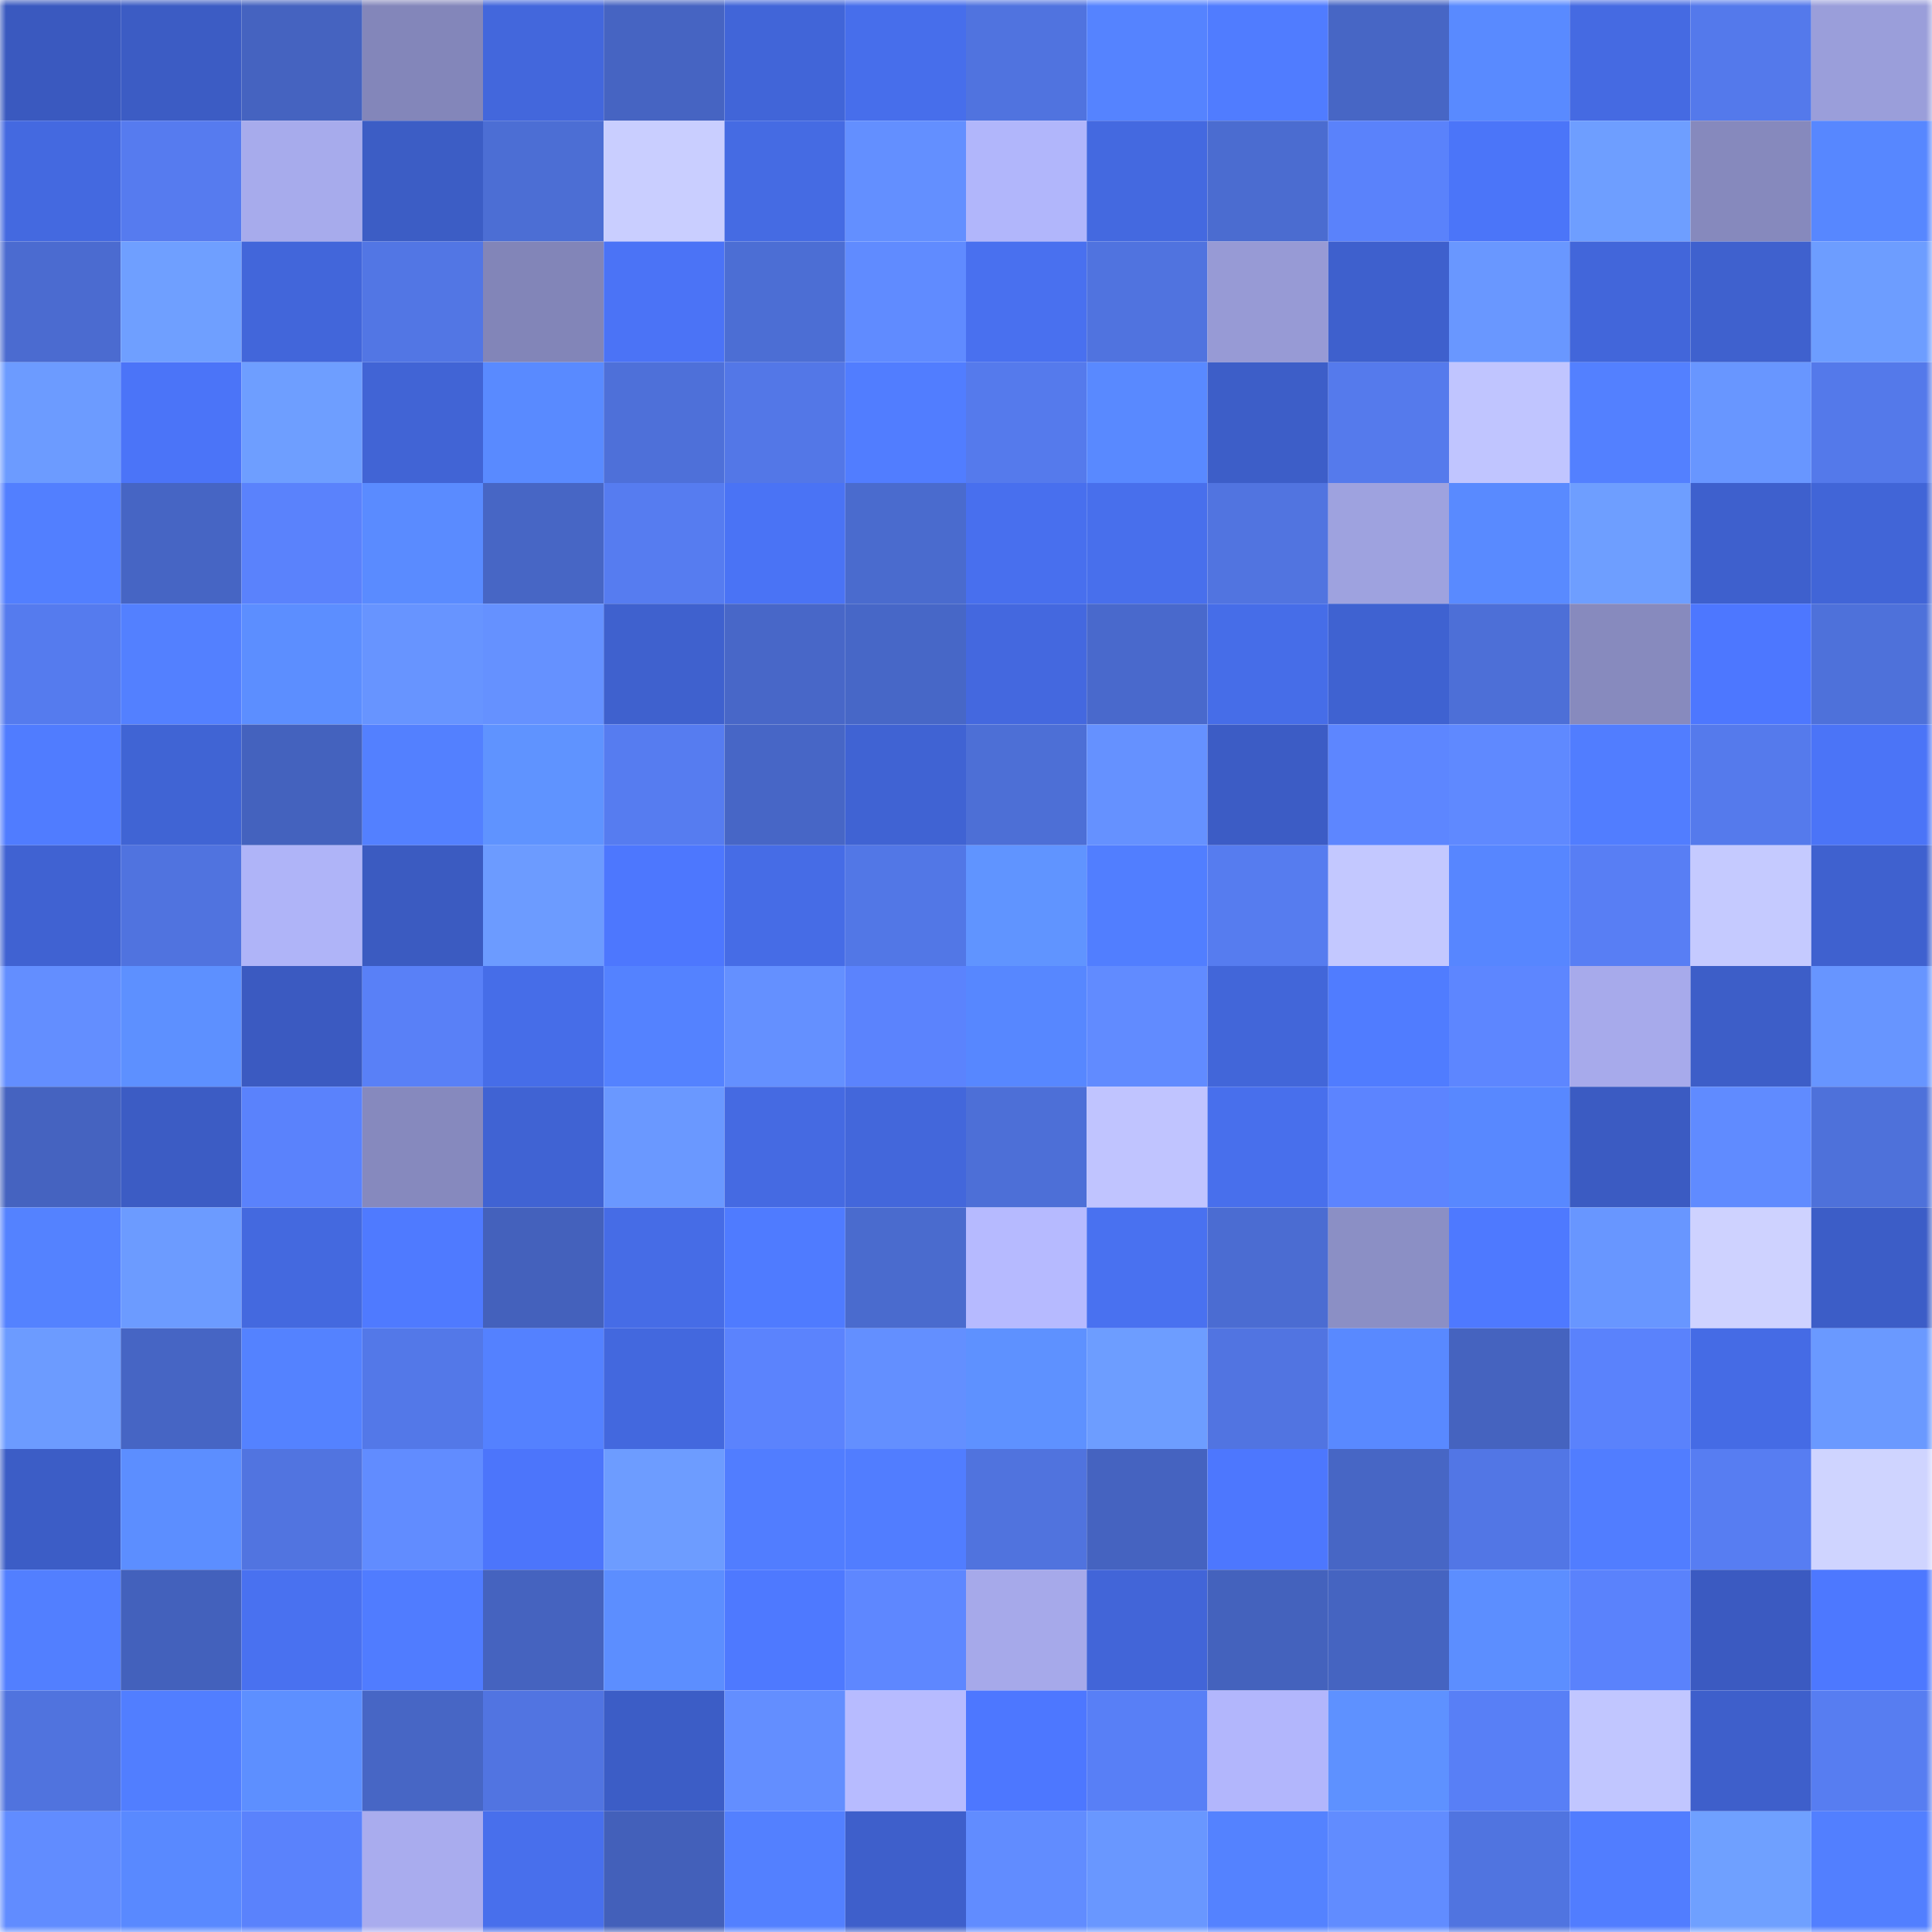 <svg viewBox="0 0 160 160" fill="none" role="img" xmlns="http://www.w3.org/2000/svg" width="240" height="240" name="basenames%2Csrmarimon.base.eth"><title>basenames,srmarimon.base.eth</title><mask id="1140011869" mask-type="alpha" maskUnits="userSpaceOnUse" x="0" y="0" width="160" height="160"><rect width="160" height="160" fill="#FFFFFF"></rect></mask><g mask="url(#1140011869)"><rect x="0" y="0" width="10" height="10" fill="#3a59bf"></rect><rect x="10" y="0" width="10" height="10" fill="#3c5cc4"></rect><rect x="20" y="0" width="10" height="10" fill="#4563c0"></rect><rect x="30" y="0" width="10" height="10" fill="#8386ba"></rect><rect x="40" y="0" width="10" height="10" fill="#4367dc"></rect><rect x="50" y="0" width="10" height="10" fill="#4664c2"></rect><rect x="60" y="0" width="10" height="10" fill="#4165d8"></rect><rect x="70" y="0" width="10" height="10" fill="#476eeb"></rect><rect x="80" y="0" width="10" height="10" fill="#5073df"></rect><rect x="90" y="0" width="10" height="10" fill="#5583ff"></rect><rect x="100" y="0" width="10" height="10" fill="#507cff"></rect><rect x="110" y="0" width="10" height="10" fill="#4766c5"></rect><rect x="120" y="0" width="10" height="10" fill="#598aff"></rect><rect x="130" y="0" width="10" height="10" fill="#456ae2"></rect><rect x="140" y="0" width="10" height="10" fill="#5479eb"></rect><rect x="150" y="0" width="10" height="10" fill="#9a9eda"></rect><rect x="0" y="10" width="10" height="10" fill="#4469e0"></rect><rect x="10" y="10" width="10" height="10" fill="#567bef"></rect><rect x="20" y="10" width="10" height="10" fill="#a7abec"></rect><rect x="30" y="10" width="10" height="10" fill="#3c5dc5"></rect><rect x="40" y="10" width="10" height="10" fill="#4c6ed4"></rect><rect x="50" y="10" width="10" height="10" fill="#c9ceff"></rect><rect x="60" y="10" width="10" height="10" fill="#456be3"></rect><rect x="70" y="10" width="10" height="10" fill="#638fff"></rect><rect x="80" y="10" width="10" height="10" fill="#b1b6fb"></rect><rect x="90" y="10" width="10" height="10" fill="#4469e0"></rect><rect x="100" y="10" width="10" height="10" fill="#4b6cd0"></rect><rect x="110" y="10" width="10" height="10" fill="#5a82fb"></rect><rect x="120" y="10" width="10" height="10" fill="#4b75f9"></rect><rect x="130" y="10" width="10" height="10" fill="#6e9eff"></rect><rect x="140" y="10" width="10" height="10" fill="#8689bd"></rect><rect x="150" y="10" width="10" height="10" fill="#5787ff"></rect><rect x="0" y="20" width="10" height="10" fill="#4b6bd0"></rect><rect x="10" y="20" width="10" height="10" fill="#6f9fff"></rect><rect x="20" y="20" width="10" height="10" fill="#4266da"></rect><rect x="30" y="20" width="10" height="10" fill="#5276e4"></rect><rect x="40" y="20" width="10" height="10" fill="#8285b8"></rect><rect x="50" y="20" width="10" height="10" fill="#4b73f6"></rect><rect x="60" y="20" width="10" height="10" fill="#4c6ed4"></rect><rect x="70" y="20" width="10" height="10" fill="#608bff"></rect><rect x="80" y="20" width="10" height="10" fill="#4970ef"></rect><rect x="90" y="20" width="10" height="10" fill="#5073df"></rect><rect x="100" y="20" width="10" height="10" fill="#979ad5"></rect><rect x="110" y="20" width="10" height="10" fill="#3e60cd"></rect><rect x="120" y="20" width="10" height="10" fill="#6997ff"></rect><rect x="130" y="20" width="10" height="10" fill="#4266da"></rect><rect x="140" y="20" width="10" height="10" fill="#3f61ce"></rect><rect x="150" y="20" width="10" height="10" fill="#6d9dff"></rect><rect x="0" y="30" width="10" height="10" fill="#6c9bff"></rect><rect x="10" y="30" width="10" height="10" fill="#4b74f8"></rect><rect x="20" y="30" width="10" height="10" fill="#6e9eff"></rect><rect x="30" y="30" width="10" height="10" fill="#4164d5"></rect><rect x="40" y="30" width="10" height="10" fill="#598aff"></rect><rect x="50" y="30" width="10" height="10" fill="#4e70d9"></rect><rect x="60" y="30" width="10" height="10" fill="#5377e7"></rect><rect x="70" y="30" width="10" height="10" fill="#517dff"></rect><rect x="80" y="30" width="10" height="10" fill="#557aec"></rect><rect x="90" y="30" width="10" height="10" fill="#5989ff"></rect><rect x="100" y="30" width="10" height="10" fill="#3d5ec8"></rect><rect x="110" y="30" width="10" height="10" fill="#557aec"></rect><rect x="120" y="30" width="10" height="10" fill="#c0c5ff"></rect><rect x="130" y="30" width="10" height="10" fill="#5380ff"></rect><rect x="140" y="30" width="10" height="10" fill="#6896ff"></rect><rect x="150" y="30" width="10" height="10" fill="#5479ea"></rect><rect x="0" y="40" width="10" height="10" fill="#527fff"></rect><rect x="10" y="40" width="10" height="10" fill="#4665c4"></rect><rect x="20" y="40" width="10" height="10" fill="#5a82fc"></rect><rect x="30" y="40" width="10" height="10" fill="#5a8bff"></rect><rect x="40" y="40" width="10" height="10" fill="#4766c5"></rect><rect x="50" y="40" width="10" height="10" fill="#567cf0"></rect><rect x="60" y="40" width="10" height="10" fill="#4a73f5"></rect><rect x="70" y="40" width="10" height="10" fill="#4a6bce"></rect><rect x="80" y="40" width="10" height="10" fill="#486fee"></rect><rect x="90" y="40" width="10" height="10" fill="#486fec"></rect><rect x="100" y="40" width="10" height="10" fill="#5174e0"></rect><rect x="110" y="40" width="10" height="10" fill="#9ea2df"></rect><rect x="120" y="40" width="10" height="10" fill="#598aff"></rect><rect x="130" y="40" width="10" height="10" fill="#6e9eff"></rect><rect x="140" y="40" width="10" height="10" fill="#3e60cd"></rect><rect x="150" y="40" width="10" height="10" fill="#4165d7"></rect><rect x="0" y="50" width="10" height="10" fill="#557bee"></rect><rect x="10" y="50" width="10" height="10" fill="#5380ff"></rect><rect x="20" y="50" width="10" height="10" fill="#5c8eff"></rect><rect x="30" y="50" width="10" height="10" fill="#6794ff"></rect><rect x="40" y="50" width="10" height="10" fill="#6591ff"></rect><rect x="50" y="50" width="10" height="10" fill="#3f61ce"></rect><rect x="60" y="50" width="10" height="10" fill="#4867c8"></rect><rect x="70" y="50" width="10" height="10" fill="#4767c7"></rect><rect x="80" y="50" width="10" height="10" fill="#4468df"></rect><rect x="90" y="50" width="10" height="10" fill="#4969cc"></rect><rect x="100" y="50" width="10" height="10" fill="#466de8"></rect><rect x="110" y="50" width="10" height="10" fill="#3f62d1"></rect><rect x="120" y="50" width="10" height="10" fill="#4d6fd7"></rect><rect x="130" y="50" width="10" height="10" fill="#878abe"></rect><rect x="140" y="50" width="10" height="10" fill="#4d77ff"></rect><rect x="150" y="50" width="10" height="10" fill="#4e71da"></rect><rect x="0" y="60" width="10" height="10" fill="#507cff"></rect><rect x="10" y="60" width="10" height="10" fill="#4064d4"></rect><rect x="20" y="60" width="10" height="10" fill="#4462be"></rect><rect x="30" y="60" width="10" height="10" fill="#5380ff"></rect><rect x="40" y="60" width="10" height="10" fill="#5f93ff"></rect><rect x="50" y="60" width="10" height="10" fill="#567cf0"></rect><rect x="60" y="60" width="10" height="10" fill="#4766c6"></rect><rect x="70" y="60" width="10" height="10" fill="#4063d3"></rect><rect x="80" y="60" width="10" height="10" fill="#4d6fd6"></rect><rect x="90" y="60" width="10" height="10" fill="#6591ff"></rect><rect x="100" y="60" width="10" height="10" fill="#3c5cc5"></rect><rect x="110" y="60" width="10" height="10" fill="#5d86ff"></rect><rect x="120" y="60" width="10" height="10" fill="#5f89ff"></rect><rect x="130" y="60" width="10" height="10" fill="#517dff"></rect><rect x="140" y="60" width="10" height="10" fill="#557aec"></rect><rect x="150" y="60" width="10" height="10" fill="#4b74f7"></rect><rect x="0" y="70" width="10" height="10" fill="#4062d2"></rect><rect x="10" y="70" width="10" height="10" fill="#5073df"></rect><rect x="20" y="70" width="10" height="10" fill="#afb4f8"></rect><rect x="30" y="70" width="10" height="10" fill="#3b5bc1"></rect><rect x="40" y="70" width="10" height="10" fill="#6c9bff"></rect><rect x="50" y="70" width="10" height="10" fill="#4d77fe"></rect><rect x="60" y="70" width="10" height="10" fill="#466ce6"></rect><rect x="70" y="70" width="10" height="10" fill="#5277e6"></rect><rect x="80" y="70" width="10" height="10" fill="#6094ff"></rect><rect x="90" y="70" width="10" height="10" fill="#517eff"></rect><rect x="100" y="70" width="10" height="10" fill="#567cef"></rect><rect x="110" y="70" width="10" height="10" fill="#c3c8ff"></rect><rect x="120" y="70" width="10" height="10" fill="#5786ff"></rect><rect x="130" y="70" width="10" height="10" fill="#587ef4"></rect><rect x="140" y="70" width="10" height="10" fill="#c5caff"></rect><rect x="150" y="70" width="10" height="10" fill="#3f61cf"></rect><rect x="0" y="80" width="10" height="10" fill="#638eff"></rect><rect x="10" y="80" width="10" height="10" fill="#5d90ff"></rect><rect x="20" y="80" width="10" height="10" fill="#3b5ac1"></rect><rect x="30" y="80" width="10" height="10" fill="#5980f7"></rect><rect x="40" y="80" width="10" height="10" fill="#466de8"></rect><rect x="50" y="80" width="10" height="10" fill="#5482ff"></rect><rect x="60" y="80" width="10" height="10" fill="#6490ff"></rect><rect x="70" y="80" width="10" height="10" fill="#5b83fd"></rect><rect x="80" y="80" width="10" height="10" fill="#5787ff"></rect><rect x="90" y="80" width="10" height="10" fill="#618bff"></rect><rect x="100" y="80" width="10" height="10" fill="#4266d9"></rect><rect x="110" y="80" width="10" height="10" fill="#507cff"></rect><rect x="120" y="80" width="10" height="10" fill="#5d86ff"></rect><rect x="130" y="80" width="10" height="10" fill="#a7aaeb"></rect><rect x="140" y="80" width="10" height="10" fill="#3d5ec8"></rect><rect x="150" y="80" width="10" height="10" fill="#6795ff"></rect><rect x="0" y="90" width="10" height="10" fill="#4563c0"></rect><rect x="10" y="90" width="10" height="10" fill="#3c5cc4"></rect><rect x="20" y="90" width="10" height="10" fill="#5a82fc"></rect><rect x="30" y="90" width="10" height="10" fill="#8689be"></rect><rect x="40" y="90" width="10" height="10" fill="#4063d3"></rect><rect x="50" y="90" width="10" height="10" fill="#6a98ff"></rect><rect x="60" y="90" width="10" height="10" fill="#456ae2"></rect><rect x="70" y="90" width="10" height="10" fill="#4367db"></rect><rect x="80" y="90" width="10" height="10" fill="#4d6fd7"></rect><rect x="90" y="90" width="10" height="10" fill="#c0c4ff"></rect><rect x="100" y="90" width="10" height="10" fill="#486fec"></rect><rect x="110" y="90" width="10" height="10" fill="#5c84ff"></rect><rect x="120" y="90" width="10" height="10" fill="#5888ff"></rect><rect x="130" y="90" width="10" height="10" fill="#3b5bc2"></rect><rect x="140" y="90" width="10" height="10" fill="#608bff"></rect><rect x="150" y="90" width="10" height="10" fill="#4e71da"></rect><rect x="0" y="100" width="10" height="10" fill="#5482ff"></rect><rect x="10" y="100" width="10" height="10" fill="#6c9bff"></rect><rect x="20" y="100" width="10" height="10" fill="#4469df"></rect><rect x="30" y="100" width="10" height="10" fill="#4f7aff"></rect><rect x="40" y="100" width="10" height="10" fill="#4461bc"></rect><rect x="50" y="100" width="10" height="10" fill="#466ce6"></rect><rect x="60" y="100" width="10" height="10" fill="#4f7bff"></rect><rect x="70" y="100" width="10" height="10" fill="#4a6bce"></rect><rect x="80" y="100" width="10" height="10" fill="#b6baff"></rect><rect x="90" y="100" width="10" height="10" fill="#4971f0"></rect><rect x="100" y="100" width="10" height="10" fill="#4b6cd2"></rect><rect x="110" y="100" width="10" height="10" fill="#8b8fc5"></rect><rect x="120" y="100" width="10" height="10" fill="#4e79ff"></rect><rect x="130" y="100" width="10" height="10" fill="#6896ff"></rect><rect x="140" y="100" width="10" height="10" fill="#ced2ff"></rect><rect x="150" y="100" width="10" height="10" fill="#3c5dc7"></rect><rect x="0" y="110" width="10" height="10" fill="#6c9bff"></rect><rect x="10" y="110" width="10" height="10" fill="#4665c4"></rect><rect x="20" y="110" width="10" height="10" fill="#5482ff"></rect><rect x="30" y="110" width="10" height="10" fill="#5378e8"></rect><rect x="40" y="110" width="10" height="10" fill="#5481ff"></rect><rect x="50" y="110" width="10" height="10" fill="#4368de"></rect><rect x="60" y="110" width="10" height="10" fill="#5b83fd"></rect><rect x="70" y="110" width="10" height="10" fill="#638fff"></rect><rect x="80" y="110" width="10" height="10" fill="#5e91ff"></rect><rect x="90" y="110" width="10" height="10" fill="#6d9dff"></rect><rect x="100" y="110" width="10" height="10" fill="#5174e1"></rect><rect x="110" y="110" width="10" height="10" fill="#5989ff"></rect><rect x="120" y="110" width="10" height="10" fill="#4563bf"></rect><rect x="130" y="110" width="10" height="10" fill="#5a82fc"></rect><rect x="140" y="110" width="10" height="10" fill="#456be5"></rect><rect x="150" y="110" width="10" height="10" fill="#6a99ff"></rect><rect x="0" y="120" width="10" height="10" fill="#3c5dc6"></rect><rect x="10" y="120" width="10" height="10" fill="#5c8eff"></rect><rect x="20" y="120" width="10" height="10" fill="#5174e0"></rect><rect x="30" y="120" width="10" height="10" fill="#618cff"></rect><rect x="40" y="120" width="10" height="10" fill="#4c75fb"></rect><rect x="50" y="120" width="10" height="10" fill="#6d9cff"></rect><rect x="60" y="120" width="10" height="10" fill="#517dff"></rect><rect x="70" y="120" width="10" height="10" fill="#517dff"></rect><rect x="80" y="120" width="10" height="10" fill="#5073de"></rect><rect x="90" y="120" width="10" height="10" fill="#4563c0"></rect><rect x="100" y="120" width="10" height="10" fill="#4d77fe"></rect><rect x="110" y="120" width="10" height="10" fill="#4766c5"></rect><rect x="120" y="120" width="10" height="10" fill="#5276e5"></rect><rect x="130" y="120" width="10" height="10" fill="#517dff"></rect><rect x="140" y="120" width="10" height="10" fill="#577df2"></rect><rect x="150" y="120" width="10" height="10" fill="#cfd4ff"></rect><rect x="0" y="130" width="10" height="10" fill="#527fff"></rect><rect x="10" y="130" width="10" height="10" fill="#4361bc"></rect><rect x="20" y="130" width="10" height="10" fill="#4971f0"></rect><rect x="30" y="130" width="10" height="10" fill="#507cff"></rect><rect x="40" y="130" width="10" height="10" fill="#4563bf"></rect><rect x="50" y="130" width="10" height="10" fill="#5c8eff"></rect><rect x="60" y="130" width="10" height="10" fill="#4e79ff"></rect><rect x="70" y="130" width="10" height="10" fill="#5e87ff"></rect><rect x="80" y="130" width="10" height="10" fill="#a6a9ea"></rect><rect x="90" y="130" width="10" height="10" fill="#4265d8"></rect><rect x="100" y="130" width="10" height="10" fill="#4462bd"></rect><rect x="110" y="130" width="10" height="10" fill="#4564c1"></rect><rect x="120" y="130" width="10" height="10" fill="#5c8eff"></rect><rect x="130" y="130" width="10" height="10" fill="#5a82fc"></rect><rect x="140" y="130" width="10" height="10" fill="#3b5ac1"></rect><rect x="150" y="130" width="10" height="10" fill="#4d78ff"></rect><rect x="0" y="140" width="10" height="10" fill="#5073de"></rect><rect x="10" y="140" width="10" height="10" fill="#517eff"></rect><rect x="20" y="140" width="10" height="10" fill="#5d8fff"></rect><rect x="30" y="140" width="10" height="10" fill="#4766c5"></rect><rect x="40" y="140" width="10" height="10" fill="#5174e1"></rect><rect x="50" y="140" width="10" height="10" fill="#3c5dc6"></rect><rect x="60" y="140" width="10" height="10" fill="#638eff"></rect><rect x="70" y="140" width="10" height="10" fill="#b7bbff"></rect><rect x="80" y="140" width="10" height="10" fill="#4d77ff"></rect><rect x="90" y="140" width="10" height="10" fill="#587ff6"></rect><rect x="100" y="140" width="10" height="10" fill="#b2b6fc"></rect><rect x="110" y="140" width="10" height="10" fill="#5e91ff"></rect><rect x="120" y="140" width="10" height="10" fill="#587ff6"></rect><rect x="130" y="140" width="10" height="10" fill="#c1c6ff"></rect><rect x="140" y="140" width="10" height="10" fill="#3e5fcb"></rect><rect x="150" y="140" width="10" height="10" fill="#577df1"></rect><rect x="0" y="150" width="10" height="10" fill="#618cff"></rect><rect x="10" y="150" width="10" height="10" fill="#5989ff"></rect><rect x="20" y="150" width="10" height="10" fill="#5a82fc"></rect><rect x="30" y="150" width="10" height="10" fill="#a9acee"></rect><rect x="40" y="150" width="10" height="10" fill="#486fec"></rect><rect x="50" y="150" width="10" height="10" fill="#4360ba"></rect><rect x="60" y="150" width="10" height="10" fill="#5380ff"></rect><rect x="70" y="150" width="10" height="10" fill="#3e5fcb"></rect><rect x="80" y="150" width="10" height="10" fill="#618cff"></rect><rect x="90" y="150" width="10" height="10" fill="#6997ff"></rect><rect x="100" y="150" width="10" height="10" fill="#5482ff"></rect><rect x="110" y="150" width="10" height="10" fill="#618cff"></rect><rect x="120" y="150" width="10" height="10" fill="#5074e0"></rect><rect x="130" y="150" width="10" height="10" fill="#517dff"></rect><rect x="140" y="150" width="10" height="10" fill="#6fa0ff"></rect><rect x="150" y="150" width="10" height="10" fill="#527fff"></rect></g></svg>